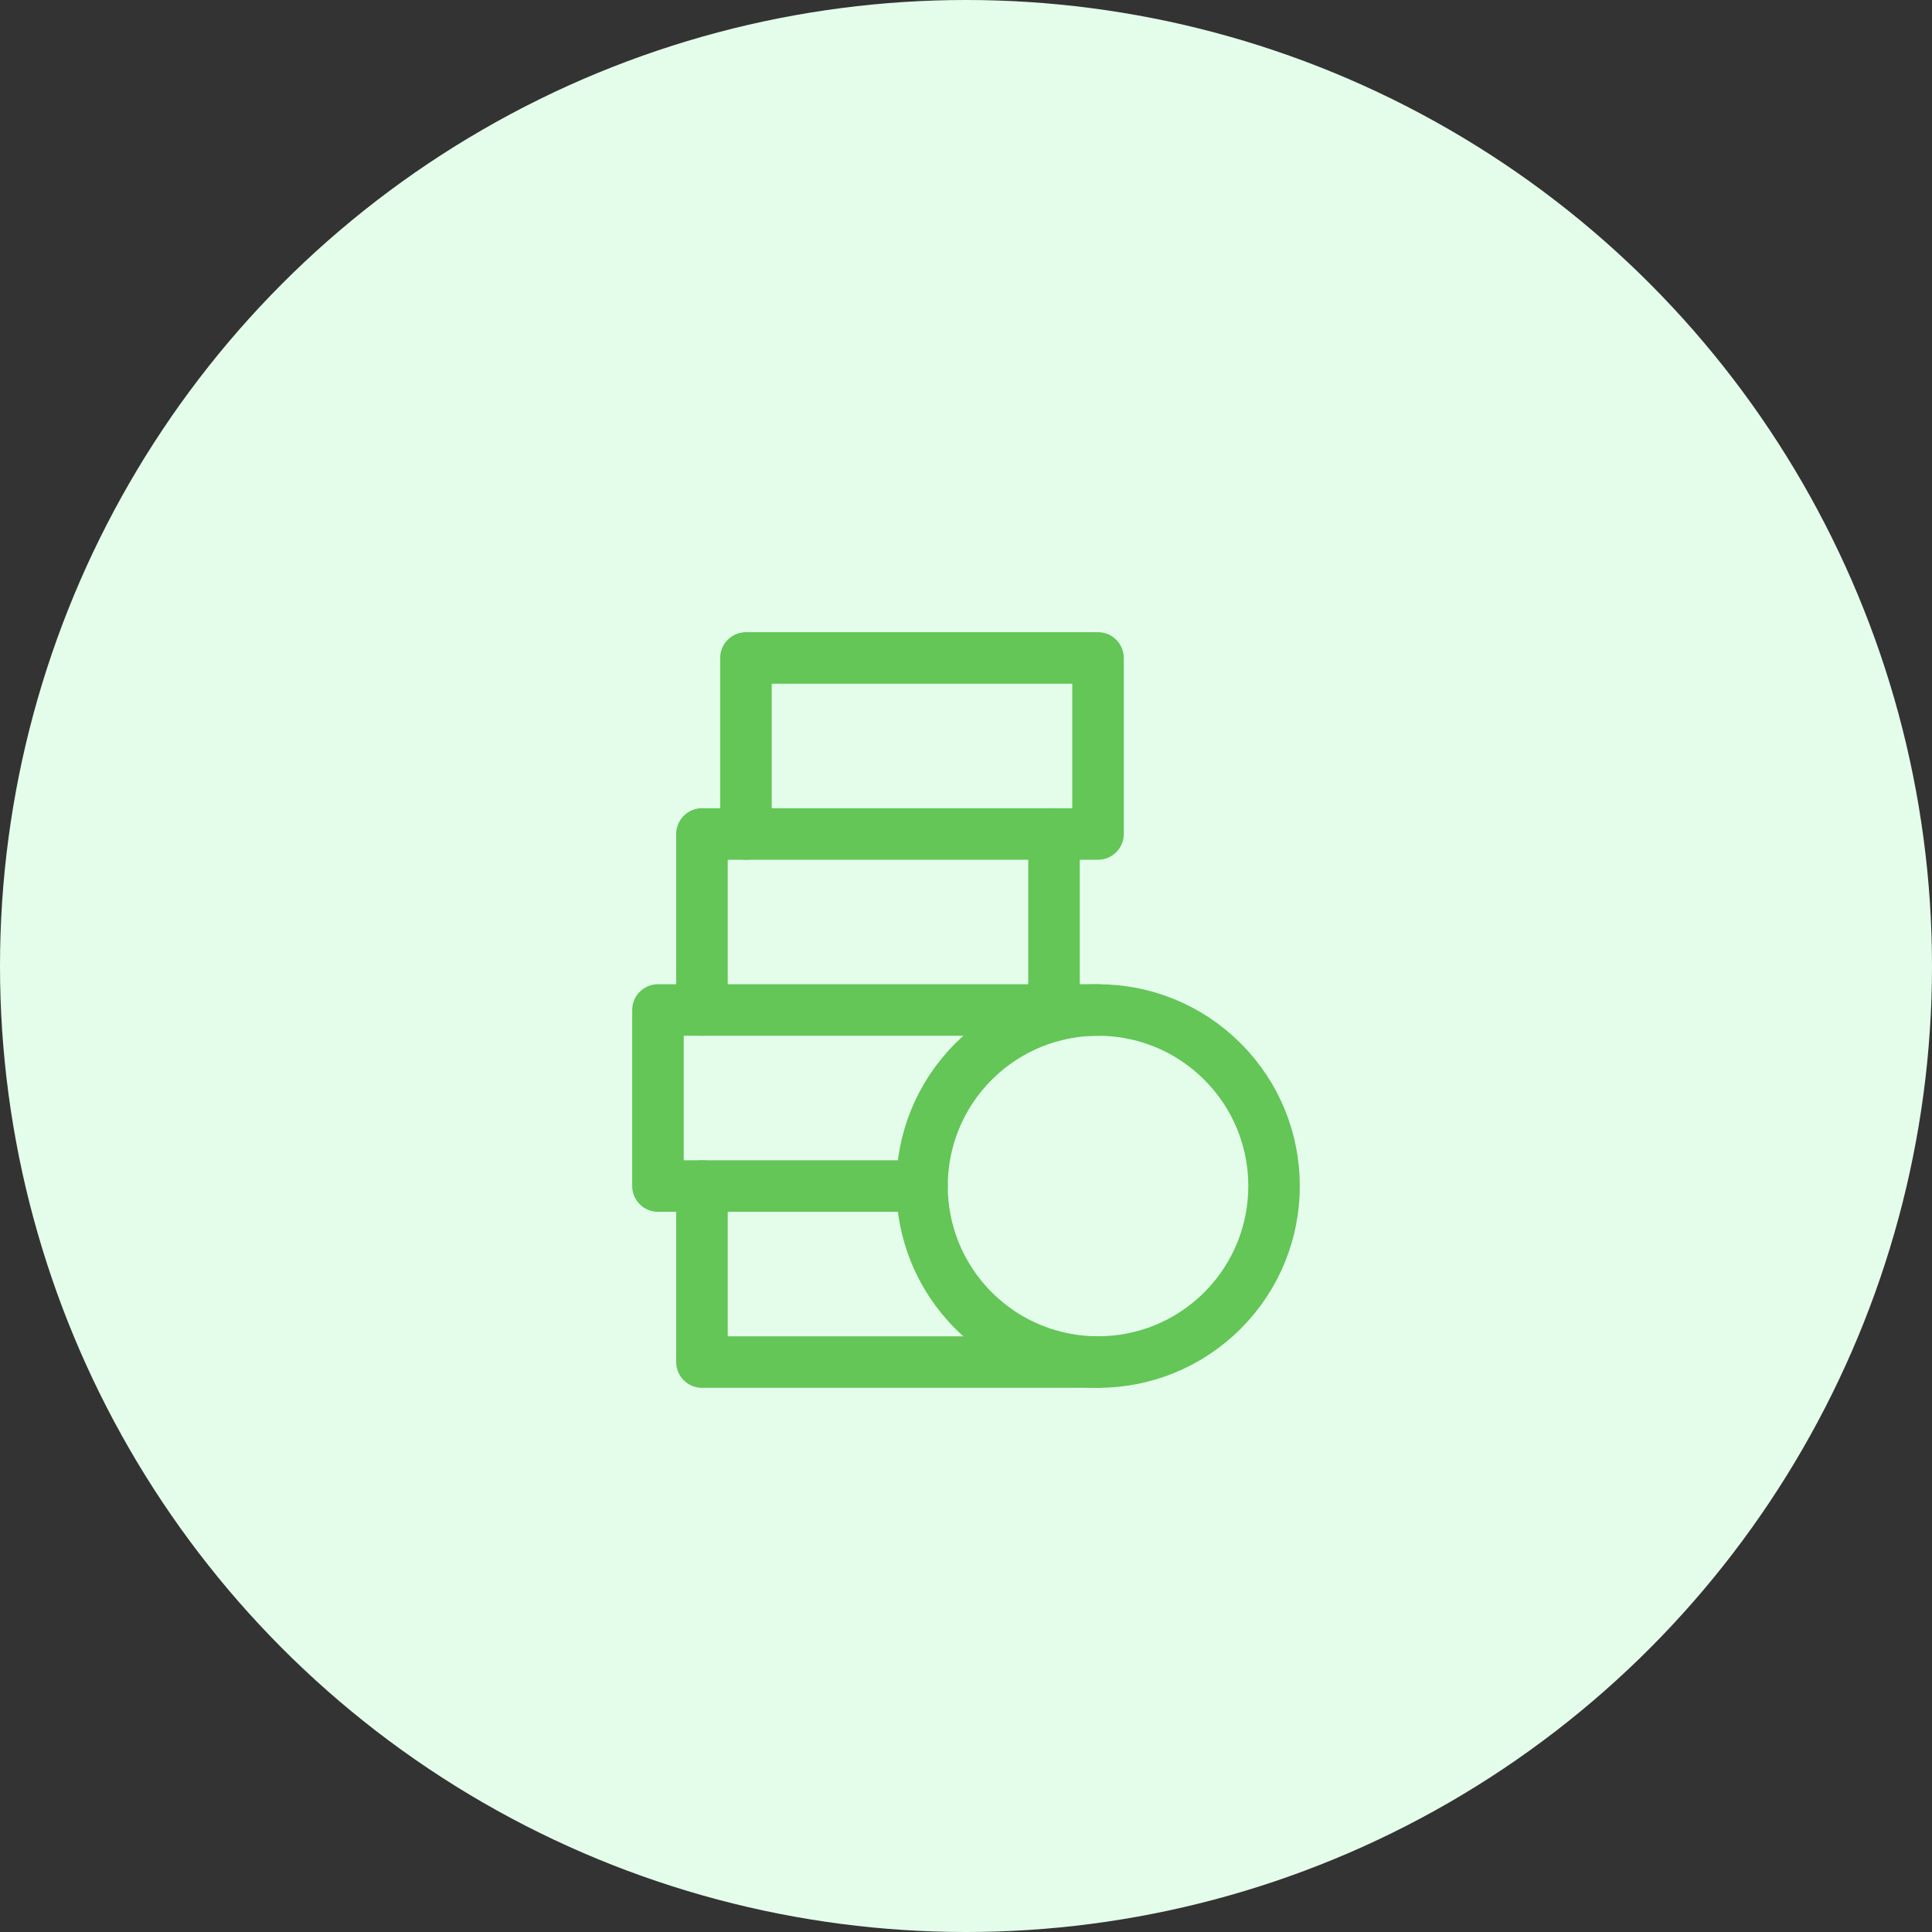 <svg width="75" height="75" viewBox="0 0 75 75" fill="none" xmlns="http://www.w3.org/2000/svg">
<rect x="0" y="0" width="75" height="75" fill="#333333" stroke="none"/>
<circle cx="37.5" cy="37.5" r="37.5" fill="#E4FDEB"/>
<path d="M27.25 39.208V32.375H40.917V39.208" stroke="#63C656" stroke-width="2" stroke-linecap="round" stroke-linejoin="round"/>
<path d="M40.916 32.375H42.625V25.542H28.958V32.375" stroke="#63C656" stroke-width="2" stroke-linecap="round" stroke-linejoin="round"/>
<path d="M47.457 41.21C50.126 43.878 50.126 48.205 47.457 50.874C44.789 53.542 40.462 53.542 37.793 50.874C35.125 48.205 35.125 43.878 37.793 41.21C40.462 38.541 44.789 38.541 47.457 41.21" stroke="#63C656" stroke-width="2" stroke-linecap="round" stroke-linejoin="round"/>
<path d="M27.25 46.042V52.875H42.625" stroke="#63C656" stroke-width="2" stroke-linecap="round" stroke-linejoin="round"/>
<path d="M42.625 39.208H25.542V46.042H35.792" stroke="#63C656" stroke-width="2" stroke-linecap="round" stroke-linejoin="round"/>
</svg>

